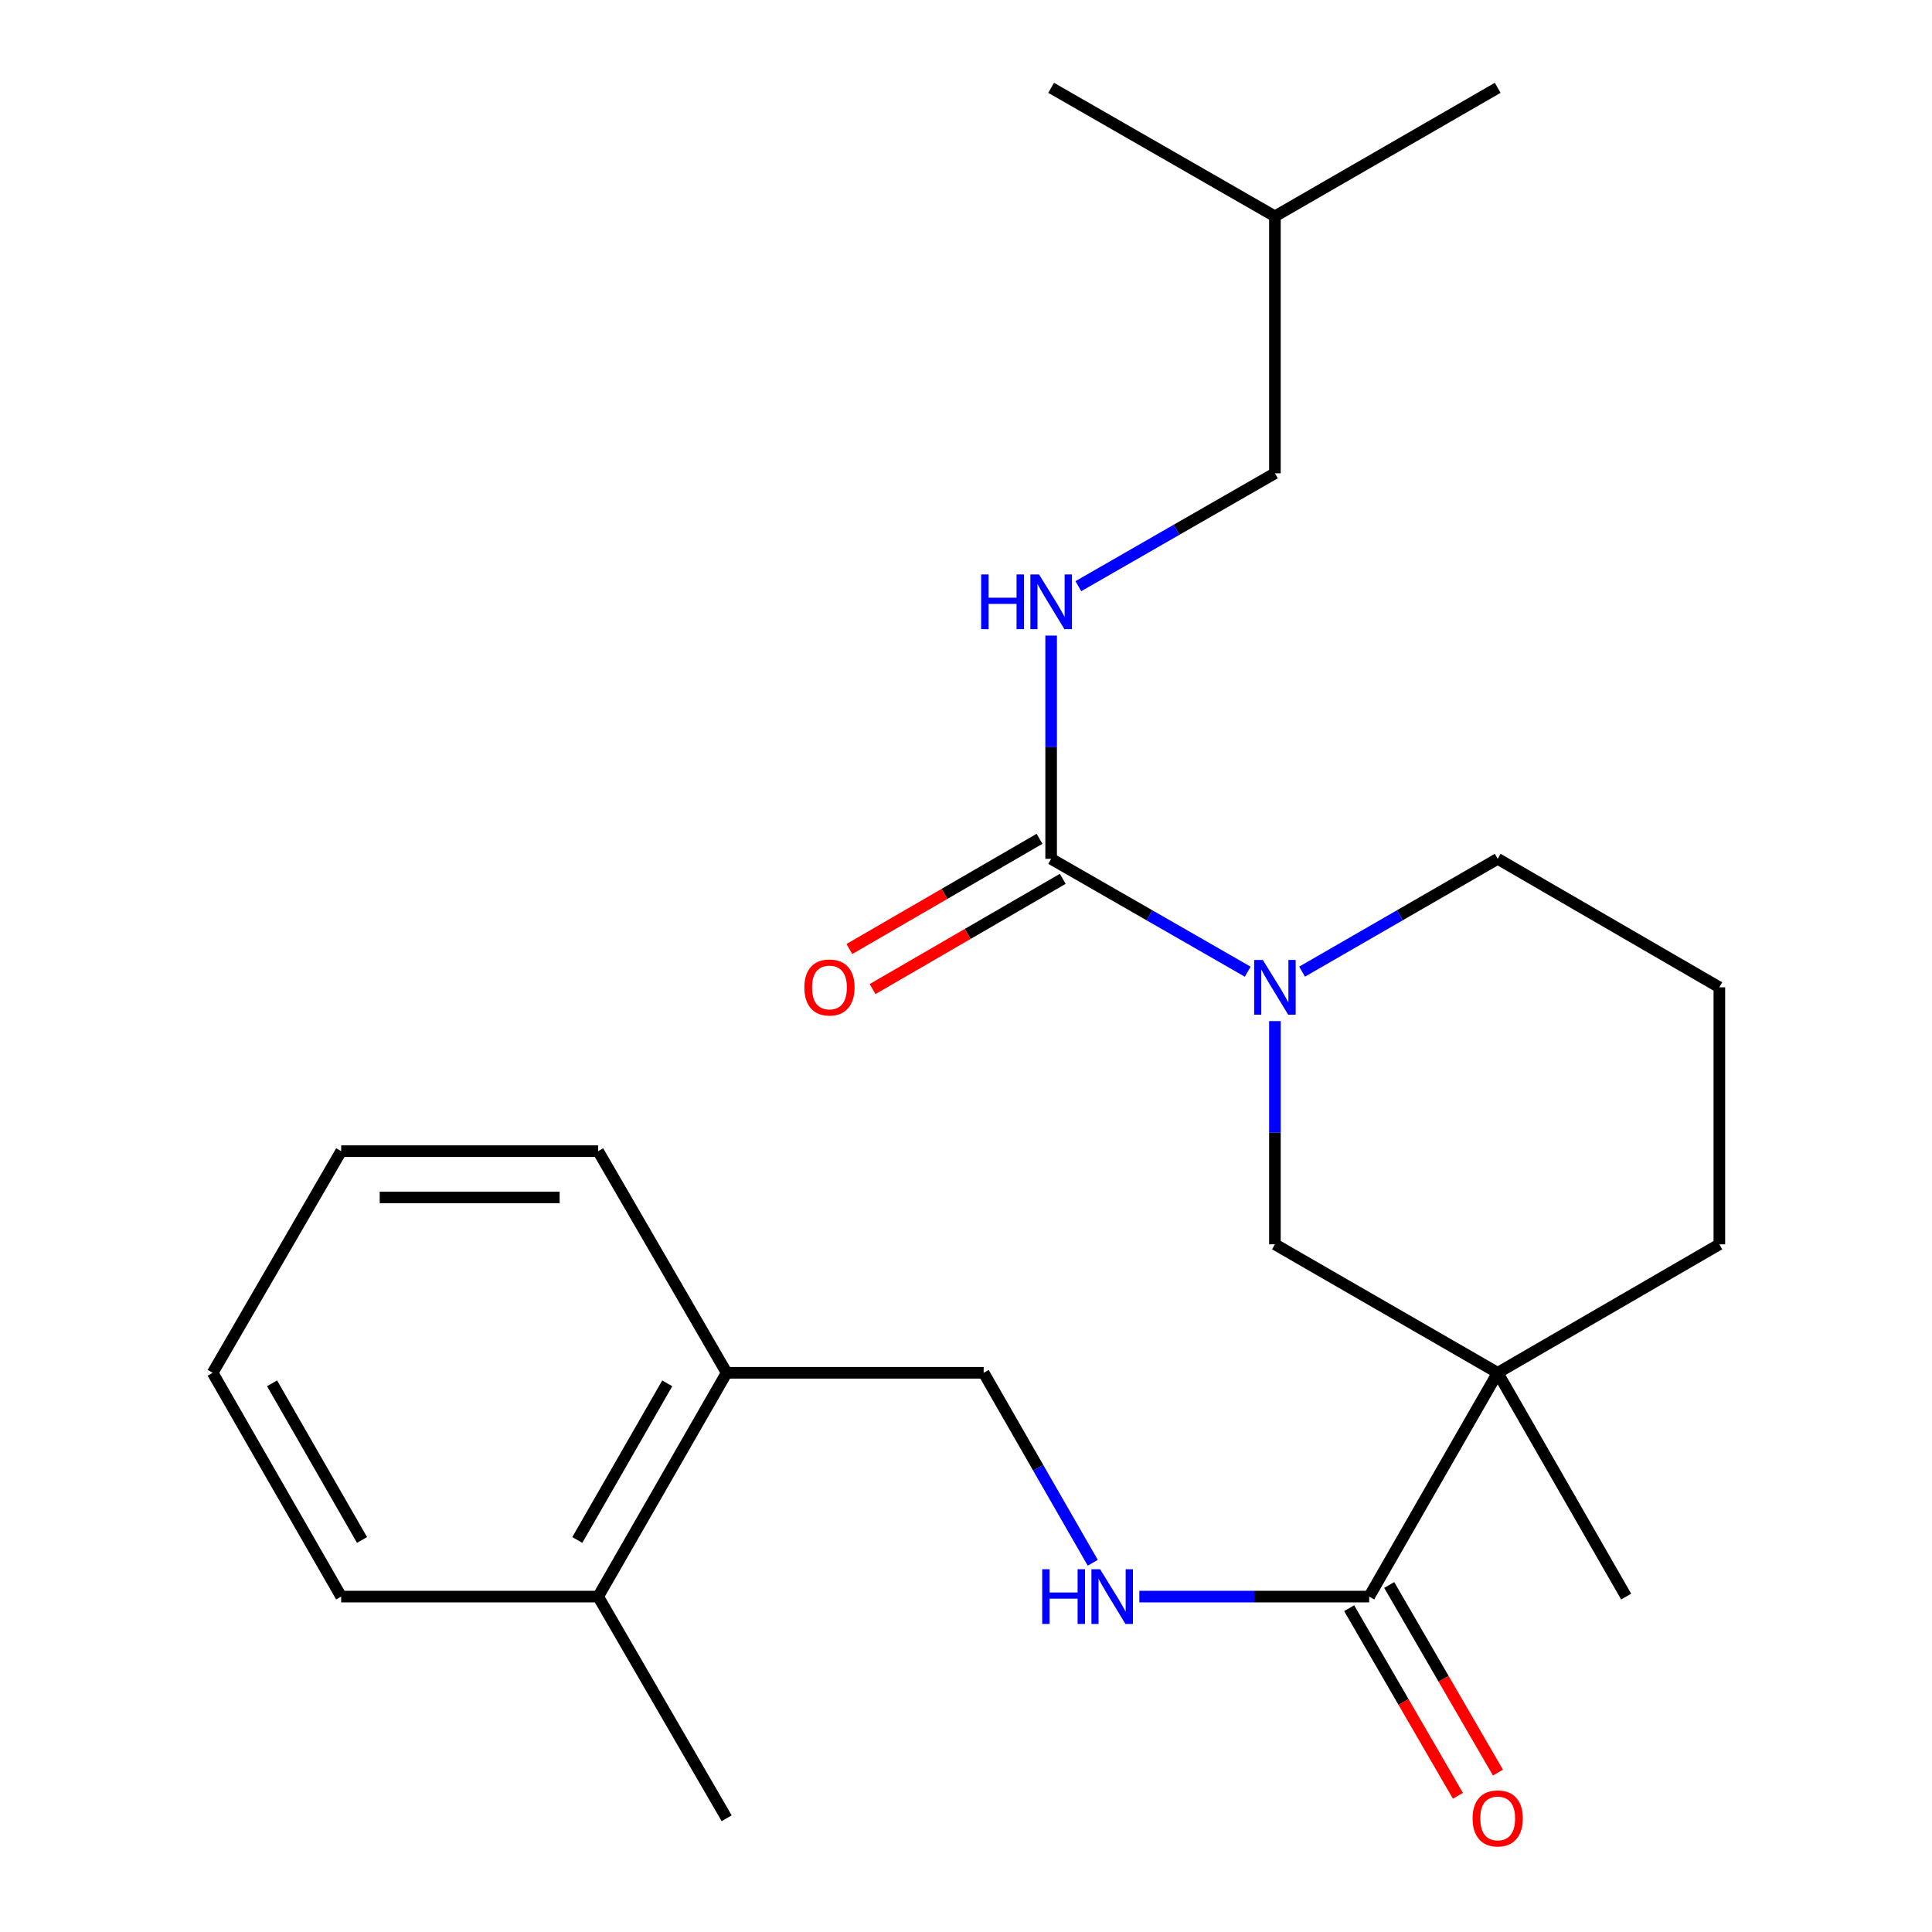 <?xml version='1.0' encoding='iso-8859-1'?>
<svg version='1.1' baseProfile='full'
              xmlns='http://www.w3.org/2000/svg'
                      xmlns:rdkit='http://www.rdkit.org/xml'
                      xmlns:xlink='http://www.w3.org/1999/xlink'
                  xml:space='preserve'
width='1000px' height='1000px' viewBox='0 0 1000 1000'>
<!-- END OF HEADER -->
<rect style='opacity:1.0;fill:#FFFFFF;stroke:none' width='1000' height='1000' x='0' y='0'> </rect>
<path class='bond-2' d='M 775.206,710.563 L 708.687,826.392' style='fill:none;fill-rule:evenodd;stroke:#000000;stroke-width:6px;stroke-linecap:butt;stroke-linejoin:miter;stroke-opacity:1' />
<path class='bond-3' d='M 775.206,710.563 L 659.895,644.058' style='fill:none;fill-rule:evenodd;stroke:#000000;stroke-width:6px;stroke-linecap:butt;stroke-linejoin:miter;stroke-opacity:1' />
<path class='bond-11' d='M 775.206,710.563 L 889.93,644.058' style='fill:none;fill-rule:evenodd;stroke:#000000;stroke-width:6px;stroke-linecap:butt;stroke-linejoin:miter;stroke-opacity:1' />
<path class='bond-14' d='M 775.206,710.563 L 841.698,826.392' style='fill:none;fill-rule:evenodd;stroke:#000000;stroke-width:6px;stroke-linecap:butt;stroke-linejoin:miter;stroke-opacity:1' />
<path class='bond-0' d='M 659.895,528.519 L 659.895,586.288' style='fill:none;fill-rule:evenodd;stroke:#0000FF;stroke-width:6px;stroke-linecap:butt;stroke-linejoin:miter;stroke-opacity:1' />
<path class='bond-0' d='M 659.895,586.288 L 659.895,644.058' style='fill:none;fill-rule:evenodd;stroke:#000000;stroke-width:6px;stroke-linecap:butt;stroke-linejoin:miter;stroke-opacity:1' />
<path class='bond-1' d='M 645.816,502.95 L 594.941,473.739' style='fill:none;fill-rule:evenodd;stroke:#0000FF;stroke-width:6px;stroke-linecap:butt;stroke-linejoin:miter;stroke-opacity:1' />
<path class='bond-1' d='M 594.941,473.739 L 544.066,444.528' style='fill:none;fill-rule:evenodd;stroke:#000000;stroke-width:6px;stroke-linecap:butt;stroke-linejoin:miter;stroke-opacity:1' />
<path class='bond-24' d='M 673.963,502.92 L 724.584,473.724' style='fill:none;fill-rule:evenodd;stroke:#0000FF;stroke-width:6px;stroke-linecap:butt;stroke-linejoin:miter;stroke-opacity:1' />
<path class='bond-24' d='M 724.584,473.724 L 775.206,444.528' style='fill:none;fill-rule:evenodd;stroke:#000000;stroke-width:6px;stroke-linecap:butt;stroke-linejoin:miter;stroke-opacity:1' />
<path class='bond-4' d='M 544.066,444.528 L 544.066,386.752' style='fill:none;fill-rule:evenodd;stroke:#000000;stroke-width:6px;stroke-linecap:butt;stroke-linejoin:miter;stroke-opacity:1' />
<path class='bond-4' d='M 544.066,386.752 L 544.066,328.976' style='fill:none;fill-rule:evenodd;stroke:#0000FF;stroke-width:6px;stroke-linecap:butt;stroke-linejoin:miter;stroke-opacity:1' />
<path class='bond-6' d='M 538.06,434.165 L 488.848,462.689' style='fill:none;fill-rule:evenodd;stroke:#000000;stroke-width:6px;stroke-linecap:butt;stroke-linejoin:miter;stroke-opacity:1' />
<path class='bond-6' d='M 488.848,462.689 L 439.637,491.213' style='fill:none;fill-rule:evenodd;stroke:#FF0000;stroke-width:6px;stroke-linecap:butt;stroke-linejoin:miter;stroke-opacity:1' />
<path class='bond-6' d='M 550.073,454.891 L 500.862,483.415' style='fill:none;fill-rule:evenodd;stroke:#000000;stroke-width:6px;stroke-linecap:butt;stroke-linejoin:miter;stroke-opacity:1' />
<path class='bond-6' d='M 500.862,483.415 L 451.651,511.94' style='fill:none;fill-rule:evenodd;stroke:#FF0000;stroke-width:6px;stroke-linecap:butt;stroke-linejoin:miter;stroke-opacity:1' />
<path class='bond-5' d='M 708.687,826.392 L 649.207,826.392' style='fill:none;fill-rule:evenodd;stroke:#000000;stroke-width:6px;stroke-linecap:butt;stroke-linejoin:miter;stroke-opacity:1' />
<path class='bond-5' d='M 649.207,826.392 L 589.728,826.392' style='fill:none;fill-rule:evenodd;stroke:#0000FF;stroke-width:6px;stroke-linecap:butt;stroke-linejoin:miter;stroke-opacity:1' />
<path class='bond-7' d='M 698.324,832.4 L 726.471,880.951' style='fill:none;fill-rule:evenodd;stroke:#000000;stroke-width:6px;stroke-linecap:butt;stroke-linejoin:miter;stroke-opacity:1' />
<path class='bond-7' d='M 726.471,880.951 L 754.619,929.502' style='fill:none;fill-rule:evenodd;stroke:#FF0000;stroke-width:6px;stroke-linecap:butt;stroke-linejoin:miter;stroke-opacity:1' />
<path class='bond-7' d='M 719.049,820.385 L 747.197,868.936' style='fill:none;fill-rule:evenodd;stroke:#000000;stroke-width:6px;stroke-linecap:butt;stroke-linejoin:miter;stroke-opacity:1' />
<path class='bond-7' d='M 747.197,868.936 L 775.344,917.487' style='fill:none;fill-rule:evenodd;stroke:#FF0000;stroke-width:6px;stroke-linecap:butt;stroke-linejoin:miter;stroke-opacity:1' />
<path class='bond-12' d='M 558.146,303.405 L 609.021,274.188' style='fill:none;fill-rule:evenodd;stroke:#0000FF;stroke-width:6px;stroke-linecap:butt;stroke-linejoin:miter;stroke-opacity:1' />
<path class='bond-12' d='M 609.021,274.188 L 659.895,244.971' style='fill:none;fill-rule:evenodd;stroke:#000000;stroke-width:6px;stroke-linecap:butt;stroke-linejoin:miter;stroke-opacity:1' />
<path class='bond-8' d='M 565.613,808.893 L 537.378,759.728' style='fill:none;fill-rule:evenodd;stroke:#0000FF;stroke-width:6px;stroke-linecap:butt;stroke-linejoin:miter;stroke-opacity:1' />
<path class='bond-8' d='M 537.378,759.728 L 509.143,710.563' style='fill:none;fill-rule:evenodd;stroke:#000000;stroke-width:6px;stroke-linecap:butt;stroke-linejoin:miter;stroke-opacity:1' />
<path class='bond-9' d='M 509.143,710.563 L 376.119,710.563' style='fill:none;fill-rule:evenodd;stroke:#000000;stroke-width:6px;stroke-linecap:butt;stroke-linejoin:miter;stroke-opacity:1' />
<path class='bond-10' d='M 376.119,710.563 L 309.613,826.392' style='fill:none;fill-rule:evenodd;stroke:#000000;stroke-width:6px;stroke-linecap:butt;stroke-linejoin:miter;stroke-opacity:1' />
<path class='bond-10' d='M 345.368,716.009 L 298.814,797.089' style='fill:none;fill-rule:evenodd;stroke:#000000;stroke-width:6px;stroke-linecap:butt;stroke-linejoin:miter;stroke-opacity:1' />
<path class='bond-17' d='M 376.119,710.563 L 309.613,595.839' style='fill:none;fill-rule:evenodd;stroke:#000000;stroke-width:6px;stroke-linecap:butt;stroke-linejoin:miter;stroke-opacity:1' />
<path class='bond-18' d='M 309.613,826.392 L 376.119,941.13' style='fill:none;fill-rule:evenodd;stroke:#000000;stroke-width:6px;stroke-linecap:butt;stroke-linejoin:miter;stroke-opacity:1' />
<path class='bond-19' d='M 309.613,826.392 L 176.589,826.392' style='fill:none;fill-rule:evenodd;stroke:#000000;stroke-width:6px;stroke-linecap:butt;stroke-linejoin:miter;stroke-opacity:1' />
<path class='bond-15' d='M 889.93,644.058 L 889.93,511.033' style='fill:none;fill-rule:evenodd;stroke:#000000;stroke-width:6px;stroke-linecap:butt;stroke-linejoin:miter;stroke-opacity:1' />
<path class='bond-16' d='M 659.895,244.971 L 659.895,111.973' style='fill:none;fill-rule:evenodd;stroke:#000000;stroke-width:6px;stroke-linecap:butt;stroke-linejoin:miter;stroke-opacity:1' />
<path class='bond-13' d='M 775.206,444.528 L 889.93,511.033' style='fill:none;fill-rule:evenodd;stroke:#000000;stroke-width:6px;stroke-linecap:butt;stroke-linejoin:miter;stroke-opacity:1' />
<path class='bond-20' d='M 659.895,111.973 L 544.066,45.455' style='fill:none;fill-rule:evenodd;stroke:#000000;stroke-width:6px;stroke-linecap:butt;stroke-linejoin:miter;stroke-opacity:1' />
<path class='bond-21' d='M 659.895,111.973 L 775.206,45.455' style='fill:none;fill-rule:evenodd;stroke:#000000;stroke-width:6px;stroke-linecap:butt;stroke-linejoin:miter;stroke-opacity:1' />
<path class='bond-22' d='M 309.613,595.839 L 176.589,595.839' style='fill:none;fill-rule:evenodd;stroke:#000000;stroke-width:6px;stroke-linecap:butt;stroke-linejoin:miter;stroke-opacity:1' />
<path class='bond-22' d='M 289.66,619.795 L 196.543,619.795' style='fill:none;fill-rule:evenodd;stroke:#000000;stroke-width:6px;stroke-linecap:butt;stroke-linejoin:miter;stroke-opacity:1' />
<path class='bond-25' d='M 176.589,826.392 L 110.07,710.563' style='fill:none;fill-rule:evenodd;stroke:#000000;stroke-width:6px;stroke-linecap:butt;stroke-linejoin:miter;stroke-opacity:1' />
<path class='bond-25' d='M 187.385,797.088 L 140.822,716.007' style='fill:none;fill-rule:evenodd;stroke:#000000;stroke-width:6px;stroke-linecap:butt;stroke-linejoin:miter;stroke-opacity:1' />
<path class='bond-23' d='M 176.589,595.839 L 110.07,710.563' style='fill:none;fill-rule:evenodd;stroke:#000000;stroke-width:6px;stroke-linecap:butt;stroke-linejoin:miter;stroke-opacity:1' />
<path  class='atom-1' d='M 653.635 496.873
L 662.915 511.873
Q 663.835 513.353, 665.315 516.033
Q 666.795 518.713, 666.875 518.873
L 666.875 496.873
L 670.635 496.873
L 670.635 525.193
L 666.755 525.193
L 656.795 508.793
Q 655.635 506.873, 654.395 504.673
Q 653.195 502.473, 652.835 501.793
L 652.835 525.193
L 649.155 525.193
L 649.155 496.873
L 653.635 496.873
' fill='#0000FF'/>
<path  class='atom-5' d='M 507.846 297.33
L 511.686 297.33
L 511.686 309.37
L 526.166 309.37
L 526.166 297.33
L 530.006 297.33
L 530.006 325.65
L 526.166 325.65
L 526.166 312.57
L 511.686 312.57
L 511.686 325.65
L 507.846 325.65
L 507.846 297.33
' fill='#0000FF'/>
<path  class='atom-5' d='M 537.806 297.33
L 547.086 312.33
Q 548.006 313.81, 549.486 316.49
Q 550.966 319.17, 551.046 319.33
L 551.046 297.33
L 554.806 297.33
L 554.806 325.65
L 550.926 325.65
L 540.966 309.25
Q 539.806 307.33, 538.566 305.13
Q 537.366 302.93, 537.006 302.25
L 537.006 325.65
L 533.326 325.65
L 533.326 297.33
L 537.806 297.33
' fill='#0000FF'/>
<path  class='atom-6' d='M 539.442 812.232
L 543.282 812.232
L 543.282 824.272
L 557.762 824.272
L 557.762 812.232
L 561.602 812.232
L 561.602 840.552
L 557.762 840.552
L 557.762 827.472
L 543.282 827.472
L 543.282 840.552
L 539.442 840.552
L 539.442 812.232
' fill='#0000FF'/>
<path  class='atom-6' d='M 569.402 812.232
L 578.682 827.232
Q 579.602 828.712, 581.082 831.392
Q 582.562 834.072, 582.642 834.232
L 582.642 812.232
L 586.402 812.232
L 586.402 840.552
L 582.522 840.552
L 572.562 824.152
Q 571.402 822.232, 570.162 820.032
Q 568.962 817.832, 568.602 817.152
L 568.602 840.552
L 564.922 840.552
L 564.922 812.232
L 569.402 812.232
' fill='#0000FF'/>
<path  class='atom-7' d='M 416.329 511.113
Q 416.329 504.313, 419.689 500.513
Q 423.049 496.713, 429.329 496.713
Q 435.609 496.713, 438.969 500.513
Q 442.329 504.313, 442.329 511.113
Q 442.329 517.993, 438.929 521.913
Q 435.529 525.793, 429.329 525.793
Q 423.089 525.793, 419.689 521.913
Q 416.329 518.033, 416.329 511.113
M 429.329 522.593
Q 433.649 522.593, 435.969 519.713
Q 438.329 516.793, 438.329 511.113
Q 438.329 505.553, 435.969 502.753
Q 433.649 499.913, 429.329 499.913
Q 425.009 499.913, 422.649 502.713
Q 420.329 505.513, 420.329 511.113
Q 420.329 516.833, 422.649 519.713
Q 425.009 522.593, 429.329 522.593
' fill='#FF0000'/>
<path  class='atom-8' d='M 762.206 941.21
Q 762.206 934.41, 765.566 930.61
Q 768.926 926.81, 775.206 926.81
Q 781.486 926.81, 784.846 930.61
Q 788.206 934.41, 788.206 941.21
Q 788.206 948.09, 784.806 952.01
Q 781.406 955.89, 775.206 955.89
Q 768.966 955.89, 765.566 952.01
Q 762.206 948.13, 762.206 941.21
M 775.206 952.69
Q 779.526 952.69, 781.846 949.81
Q 784.206 946.89, 784.206 941.21
Q 784.206 935.65, 781.846 932.85
Q 779.526 930.01, 775.206 930.01
Q 770.886 930.01, 768.526 932.81
Q 766.206 935.61, 766.206 941.21
Q 766.206 946.93, 768.526 949.81
Q 770.886 952.69, 775.206 952.69
' fill='#FF0000'/>
</svg>
